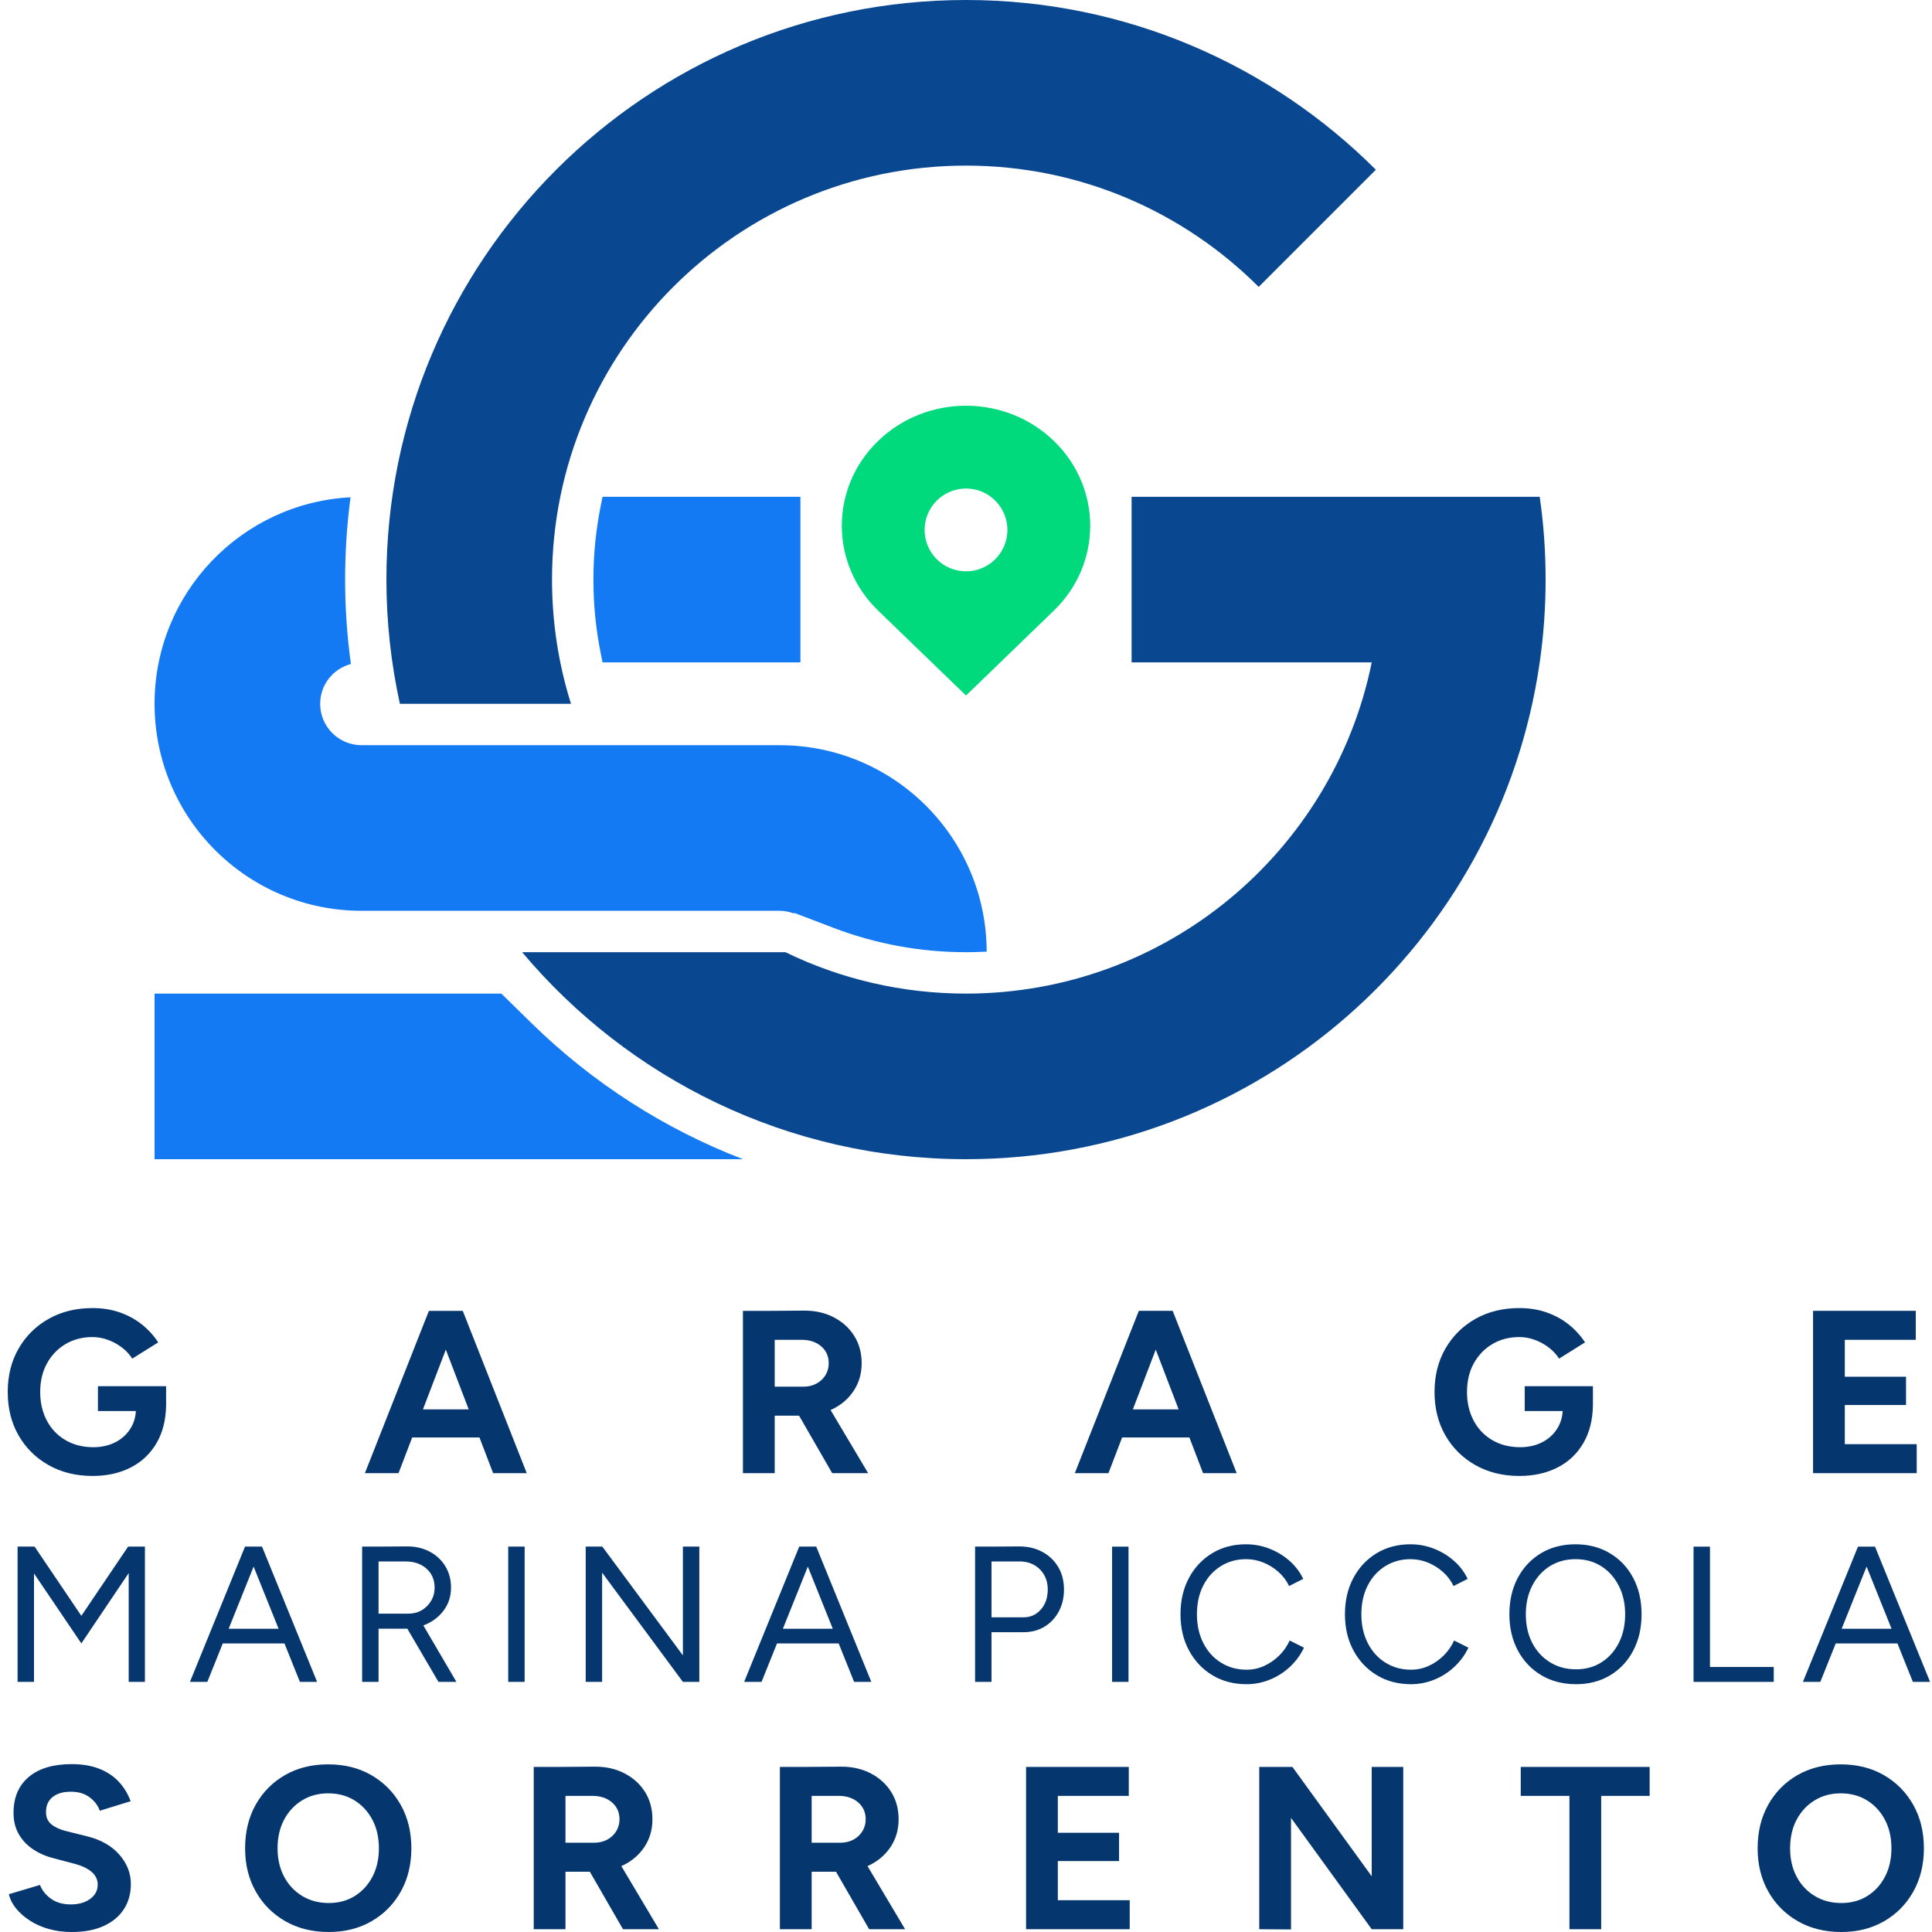 <?xml version="1.0" encoding="UTF-8" standalone="no"?><!DOCTYPE svg PUBLIC "-//W3C//DTD SVG 1.1//EN" "http://www.w3.org/Graphics/SVG/1.1/DTD/svg11.dtd"><svg width="100%" height="100%" viewBox="0 0 200 200" version="1.1" xmlns="http://www.w3.org/2000/svg" xmlns:xlink="http://www.w3.org/1999/xlink" xml:space="preserve" xmlns:serif="http://www.serif.com/" style="fill-rule:evenodd;clip-rule:evenodd;stroke-linejoin:round;stroke-miterlimit:2;"><path d="M59.109,72.857l-17.713,-0c-0.905,-4.143 -1.395,-8.442 -1.395,-12.857c-0,-33.139 26.86,-60 60,-60c16.564,-0 31.564,6.718 42.428,17.571l-12.129,12.129c-7.757,-7.757 -18.471,-12.557 -30.299,-12.557c-23.668,-0 -42.857,19.189 -42.857,42.857c-0,4.479 0.69,8.797 1.965,12.857Zm100.28,-21.429c0.407,2.797 0.611,5.658 0.611,8.572c-0,2.914 -0.204,5.775 -0.611,8.571c-4.157,29.079 -29.164,51.429 -59.389,51.429c-18.448,-0 -34.942,-8.331 -45.948,-21.429l27.253,0c5.651,2.745 11.992,4.286 18.695,4.286c20.732,-0 38.026,-14.722 42.001,-34.286l-24.858,0l0,-17.143l42.246,0Z" style="fill:#094790;"/><path d="M55.025,105.918c6.317,6.188 13.758,10.953 21.882,14.082l-60.907,0l-0,-17.143l35.9,0l3.125,3.061Zm27.833,-54.49l-0,17.143l-20.483,0l-0.172,-0.853c-0.513,-2.526 -0.774,-5.123 -0.774,-7.718c0,-2.595 0.261,-5.192 0.774,-7.719l0.172,-0.853l20.483,0Zm-46.572,0.05c-0.37,2.787 -0.56,5.632 -0.56,8.522c-0,2.965 0.206,5.881 0.599,8.737c-1.83,0.485 -3.182,2.136 -3.182,4.12c-0,2.368 1.918,4.286 4.285,4.286l43.287,-0c11.82,-0 21.394,9.559 21.425,21.37l-0.586,0.024c-0.515,0.019 -1.033,0.034 -1.553,0.034c-4.72,0 -9.345,-0.852 -13.749,-2.532l-4.041,-1.543l-0.024,0.066c-0.461,-0.169 -0.952,-0.277 -1.472,-0.277l-43.287,0c-11.839,0 -21.428,-9.589 -21.428,-21.428c-0,-11.454 8.981,-20.784 20.286,-21.379Z" style="fill:#137af4;"/><path d="M109.092,45.64c-5.022,-4.853 -13.161,-4.853 -18.183,-0c-5.021,4.852 -5.021,12.721 -0,17.573l9.092,8.787l9.091,-8.787c5.022,-4.852 5.022,-12.721 0,-17.573Zm-9.091,4.932c2.365,0 4.286,1.921 4.286,4.286c-0,2.365 -1.921,4.286 -4.286,4.286c-2.366,-0 -4.286,-1.921 -4.286,-4.286c0,-2.365 1.92,-4.286 4.286,-4.286Z" style="fill:#00da7d;fill-rule:nonzero;"/><path d="M17.193,145.542c-0.032,1.481 -0.355,2.753 -0.97,3.816c-0.648,1.12 -1.544,1.972 -2.688,2.556c-1.145,0.584 -2.461,0.877 -3.949,0.877c-1.713,-0 -3.229,-0.373 -4.549,-1.117c-1.32,-0.744 -2.357,-1.768 -3.109,-3.072c-0.752,-1.305 -1.128,-2.805 -1.128,-4.501c-0,-1.697 0.376,-3.197 1.128,-4.501c0.752,-1.304 1.789,-2.329 3.109,-3.073c1.32,-0.744 2.836,-1.116 4.549,-1.116c1.024,0 1.968,0.152 2.832,0.456c0.865,0.304 1.629,0.724 2.293,1.26c0.664,0.536 1.22,1.149 1.668,1.837l-2.688,1.68c-0.272,-0.432 -0.629,-0.816 -1.069,-1.152c-0.44,-0.336 -0.924,-0.6 -1.452,-0.792c-0.528,-0.192 -1.056,-0.288 -1.584,-0.288c-1.056,-0 -1.993,0.244 -2.809,0.732c-0.816,0.488 -1.456,1.156 -1.92,2.004c-0.464,0.848 -0.696,1.833 -0.696,2.953c-0,1.104 0.228,2.088 0.684,2.952c0.456,0.865 1.1,1.541 1.932,2.029c0.832,0.488 1.793,0.732 2.881,0.732c0.848,-0 1.604,-0.168 2.268,-0.504c0.664,-0.336 1.188,-0.808 1.573,-1.416c0.337,-0.535 0.526,-1.143 0.567,-1.825l-3.928,0l-0,-2.568l7.057,-0l0,2.04l-0.002,0.001Zm25.477,3.264l-1.415,3.696l-3.481,0l6.625,-16.803l3.505,0l6.625,16.803l-3.48,0l-1.416,-3.696l-6.963,-0Zm3.482,-9.094l-2.37,6.189l4.739,0l-2.369,-6.189Zm34.045,6.837l-0,5.953l-3.289,0l0,-16.803l2.905,0l3.336,-0.024c1.185,-0.016 2.233,0.212 3.145,0.684c0.912,0.472 1.624,1.116 2.136,1.933c0.513,0.816 0.769,1.76 0.769,2.832c-0,1.056 -0.268,1.997 -0.805,2.821c-0.536,0.824 -1.268,1.464 -2.196,1.92c-0.072,0.036 -0.145,0.07 -0.219,0.102l3.892,6.535l-3.721,0l-3.432,-5.953l-2.521,0Zm-0,-7.849l-0,4.849l2.976,-0c0.496,-0 0.941,-0.104 1.333,-0.312c0.392,-0.208 0.704,-0.497 0.936,-0.865c0.232,-0.368 0.348,-0.784 0.348,-1.248c-0,-0.72 -0.26,-1.304 -0.78,-1.752c-0.52,-0.448 -1.189,-0.672 -2.005,-0.672l-2.808,-0Zm35.964,10.106l-1.415,3.696l-3.481,0l6.626,-16.803l3.504,0l6.626,16.803l-3.481,0l-1.415,-3.696l-6.964,-0Zm3.482,-9.094l-2.37,6.189l4.74,0l-2.37,-6.189Zm45.253,5.83c-0.031,1.481 -0.355,2.753 -0.97,3.816c-0.648,1.12 -1.544,1.972 -2.688,2.556c-1.144,0.584 -2.461,0.877 -3.949,0.877c-1.712,-0 -3.229,-0.373 -4.549,-1.117c-1.32,-0.744 -2.356,-1.768 -3.108,-3.072c-0.753,-1.305 -1.129,-2.805 -1.129,-4.501c0,-1.697 0.376,-3.197 1.129,-4.501c0.752,-1.304 1.788,-2.329 3.108,-3.073c1.32,-0.744 2.837,-1.116 4.549,-1.116c1.024,0 1.968,0.152 2.833,0.456c0.864,0.304 1.628,0.724 2.292,1.26c0.664,0.536 1.22,1.149 1.668,1.837l-2.688,1.68c-0.272,-0.432 -0.628,-0.816 -1.068,-1.152c-0.44,-0.336 -0.925,-0.6 -1.453,-0.792c-0.528,-0.192 -1.056,-0.288 -1.584,-0.288c-1.056,-0 -1.992,0.244 -2.809,0.732c-0.816,0.488 -1.456,1.156 -1.92,2.004c-0.464,0.848 -0.696,1.833 -0.696,2.953c-0,1.104 0.228,2.088 0.684,2.952c0.456,0.865 1.1,1.541 1.932,2.029c0.833,0.488 1.793,0.732 2.881,0.732c0.848,-0 1.604,-0.168 2.269,-0.504c0.664,-0.336 1.188,-0.808 1.572,-1.416c0.337,-0.535 0.526,-1.143 0.567,-1.825l-3.928,0l0,-2.568l7.058,-0l-0,2.04l-0.003,0.001Zm33.52,6.96l-10.73,0l-0,-16.803l10.634,0l-0,3.001l-7.346,-0l0,3.816l6.337,0l0,2.929l-6.337,0l0,4.057l7.442,-0l-0,3Zm-194.895,10.381l-0,11.224l-1.701,-0l0,-14.003l1.701,-0l-0,0.024l0.06,-0.024l4.841,7.167l4.841,-7.167l0.06,0.024l-0,-0.024l1.68,-0l-0,14.003l-1.68,-0l-0,-11.262l-4.901,7.281l-4.901,-7.243Zm19.541,7.243l-1.598,3.981l-1.8,-0l5.701,-14.003l1.76,-0l5.701,14.003l-1.78,-0l-1.598,-3.981l-6.386,-0Zm3.193,-7.954l-2.583,6.434l5.166,-0l-2.583,-6.434Zm12.933,6.434l-0,5.501l-1.701,-0l0,-14.003l1.601,-0l0.1,-0l2.86,-0.02c0.907,-0.013 1.711,0.163 2.411,0.53c0.7,0.367 1.247,0.874 1.64,1.52c0.394,0.647 0.59,1.384 0.59,2.211c0,0.827 -0.213,1.56 -0.64,2.2c-0.427,0.64 -1.007,1.144 -1.74,1.511c-0.157,0.078 -0.318,0.148 -0.483,0.21l3.423,5.841l-1.86,-0l-3.225,-5.51c-0.111,0.006 -0.222,0.009 -0.336,0.009l-2.64,-0Zm-0,-6.962l-0,5.401l3.1,0c0.507,0 0.961,-0.116 1.361,-0.35c0.4,-0.233 0.723,-0.553 0.97,-0.96c0.247,-0.407 0.37,-0.87 0.37,-1.39c-0,-0.8 -0.277,-1.45 -0.83,-1.951c-0.554,-0.5 -1.271,-0.75 -2.151,-0.75l-2.82,0Zm13.422,12.463l0,-14.003l1.701,-0l-0,14.003l-1.701,-0Zm9.722,-11.305l0,11.305l-1.7,-0l0,-14.003l1.72,-0l8.342,11.26l0,-11.26l1.7,-0l0,14.003l-1.7,-0l-8.362,-11.305Zm18.102,7.324l-1.598,3.981l-1.801,-0l5.701,-14.003l1.761,-0l5.701,14.003l-1.78,-0l-1.598,-3.981l-6.386,-0Zm3.193,-7.954l-2.583,6.434l5.165,-0l-2.582,-6.434Zm19.013,6.794l0,5.141l-1.7,-0l0,-14.003l1.6,-0l0.1,-0l2.861,-0.02c0.907,-0 1.71,0.19 2.411,0.57c0.7,0.38 1.246,0.904 1.64,1.57c0.393,0.667 0.59,1.441 0.59,2.321c-0,0.853 -0.18,1.614 -0.54,2.28c-0.36,0.667 -0.854,1.191 -1.48,1.571c-0.627,0.38 -1.354,0.57 -2.181,0.57l-3.301,-0Zm0,-7.322l0,5.781l3.301,0c0.734,0 1.337,-0.27 1.81,-0.81c0.474,-0.54 0.711,-1.23 0.711,-2.07c-0,-0.574 -0.127,-1.08 -0.38,-1.52c-0.254,-0.441 -0.604,-0.784 -1.051,-1.031c-0.446,-0.246 -0.963,-0.363 -1.55,-0.35l-2.841,0Zm12.483,12.463l-0,-14.003l1.7,-0l0,14.003l-1.7,-0Zm13.923,0.24c-1.334,-0 -2.514,-0.31 -3.541,-0.93c-1.027,-0.62 -1.834,-1.474 -2.42,-2.561c-0.587,-1.087 -0.881,-2.337 -0.881,-3.751c0,-1.413 0.29,-2.663 0.871,-3.75c0.58,-1.087 1.38,-1.941 2.4,-2.561c1.02,-0.62 2.191,-0.93 3.511,-0.93c0.84,-0 1.647,0.15 2.42,0.45c0.774,0.3 1.467,0.72 2.081,1.26c0.613,0.54 1.087,1.164 1.42,1.871l-1.46,0.74c-0.267,-0.56 -0.634,-1.047 -1.101,-1.46c-0.466,-0.414 -0.986,-0.737 -1.56,-0.971c-0.573,-0.233 -1.173,-0.35 -1.8,-0.35c-0.974,0 -1.847,0.244 -2.621,0.73c-0.773,0.487 -1.377,1.157 -1.81,2.011c-0.434,0.853 -0.65,1.84 -0.65,2.96c-0,1.121 0.22,2.114 0.66,2.981c0.44,0.867 1.05,1.544 1.83,2.03c0.78,0.487 1.664,0.731 2.651,0.731c0.64,-0 1.247,-0.13 1.82,-0.391c0.574,-0.26 1.09,-0.616 1.55,-1.07c0.461,-0.453 0.824,-0.973 1.091,-1.56l1.48,0.74c-0.347,0.734 -0.824,1.387 -1.43,1.96c-0.607,0.574 -1.301,1.021 -2.081,1.341c-0.78,0.32 -1.59,0.48 -2.43,0.48Zm17.023,-0c-1.333,-0 -2.514,-0.31 -3.541,-0.93c-1.026,-0.62 -1.833,-1.474 -2.42,-2.561c-0.587,-1.087 -0.88,-2.337 -0.88,-3.751c-0,-1.413 0.29,-2.663 0.87,-3.75c0.58,-1.087 1.38,-1.941 2.4,-2.561c1.021,-0.62 2.191,-0.93 3.511,-0.93c0.84,-0 1.647,0.15 2.421,0.45c0.773,0.3 1.467,0.72 2.08,1.26c0.614,0.54 1.087,1.164 1.42,1.871l-1.46,0.74c-0.267,-0.56 -0.633,-1.047 -1.1,-1.46c-0.467,-0.414 -0.987,-0.737 -1.56,-0.971c-0.574,-0.233 -1.174,-0.35 -1.801,-0.35c-0.973,0 -1.847,0.244 -2.62,0.73c-0.774,0.487 -1.377,1.157 -1.811,2.011c-0.433,0.853 -0.65,1.84 -0.65,2.96c0,1.121 0.22,2.114 0.66,2.981c0.44,0.867 1.051,1.544 1.831,2.03c0.78,0.487 1.663,0.731 2.65,0.731c0.64,-0 1.247,-0.13 1.821,-0.391c0.573,-0.26 1.09,-0.616 1.55,-1.07c0.46,-0.453 0.823,-0.973 1.09,-1.56l1.48,0.74c-0.346,0.734 -0.823,1.387 -1.43,1.96c-0.607,0.574 -1.3,1.021 -2.08,1.341c-0.78,0.32 -1.591,0.48 -2.431,0.48Zm17.084,-0c-1.347,-0 -2.541,-0.307 -3.581,-0.92c-1.04,-0.614 -1.854,-1.467 -2.441,-2.561c-0.586,-1.093 -0.88,-2.347 -0.88,-3.761c0,-1.427 0.29,-2.683 0.87,-3.77c0.581,-1.087 1.384,-1.937 2.411,-2.551c1.027,-0.613 2.214,-0.92 3.561,-0.92c1.347,-0 2.537,0.31 3.57,0.93c1.034,0.62 1.837,1.474 2.411,2.561c0.573,1.087 0.86,2.337 0.86,3.75c-0,1.414 -0.287,2.668 -0.86,3.761c-0.574,1.094 -1.37,1.947 -2.391,2.561c-1.02,0.613 -2.197,0.92 -3.53,0.92Zm-0,-1.54c1,-0 1.88,-0.244 2.64,-0.731c0.76,-0.486 1.357,-1.157 1.791,-2.01c0.433,-0.854 0.65,-1.84 0.65,-2.961c-0,-1.107 -0.22,-2.09 -0.66,-2.95c-0.441,-0.86 -1.044,-1.534 -1.811,-2.021c-0.767,-0.486 -1.657,-0.73 -2.67,-0.73c-1.001,0 -1.887,0.244 -2.661,0.73c-0.773,0.487 -1.38,1.161 -1.82,2.021c-0.44,0.86 -0.66,1.843 -0.66,2.95c-0,1.121 0.22,2.107 0.66,2.961c0.44,0.853 1.053,1.524 1.84,2.01c0.787,0.487 1.687,0.731 2.701,0.731Zm20.464,1.3l-8.302,-0l0,-14.003l1.7,-0l0,12.462l6.602,0l-0,1.541Zm6.419,-3.981l-1.598,3.981l-1.801,-0l5.702,-14.003l1.76,-0l5.701,14.003l-1.78,-0l-1.598,-3.981l-6.386,-0Zm3.193,-7.954l-2.583,6.434l5.165,-0l-2.582,-6.434Zm-185.804,37.828c-0.848,-0 -1.64,-0.104 -2.376,-0.312c-0.736,-0.208 -1.392,-0.5 -1.969,-0.876c-0.576,-0.376 -1.052,-0.796 -1.428,-1.26c-0.376,-0.465 -0.62,-0.953 -0.732,-1.465l3.217,-0.96c0.208,0.544 0.576,1.012 1.104,1.404c0.528,0.392 1.192,0.596 1.992,0.612c0.848,0.016 1.541,-0.168 2.077,-0.552c0.536,-0.384 0.804,-0.88 0.804,-1.488c-0,-0.528 -0.212,-0.972 -0.636,-1.332c-0.424,-0.36 -1.004,-0.636 -1.741,-0.828l-2.184,-0.577c-0.816,-0.208 -1.536,-0.524 -2.16,-0.948c-0.625,-0.424 -1.113,-0.948 -1.465,-1.572c-0.352,-0.624 -0.528,-1.352 -0.528,-2.184c0,-1.585 0.524,-2.821 1.572,-3.709c1.049,-0.888 2.533,-1.332 4.453,-1.332c1.073,-0 2.013,0.156 2.821,0.468c0.808,0.312 1.484,0.756 2.028,1.332c0.544,0.576 0.96,1.256 1.249,2.04l-3.193,0.984c-0.192,-0.544 -0.544,-1.008 -1.056,-1.392c-0.512,-0.384 -1.161,-0.576 -1.945,-0.576c-0.8,0 -1.428,0.184 -1.884,0.552c-0.456,0.368 -0.684,0.888 -0.684,1.561c-0,0.528 0.18,0.944 0.54,1.248c0.36,0.304 0.852,0.536 1.476,0.696l2.209,0.552c1.44,0.352 2.56,0.984 3.36,1.896c0.8,0.913 1.201,1.929 1.201,3.049c-0,0.992 -0.24,1.86 -0.721,2.605c-0.48,0.744 -1.176,1.324 -2.088,1.74c-0.912,0.416 -2.016,0.624 -3.313,0.624Zm26.613,0c-1.697,-0 -3.197,-0.372 -4.501,-1.116c-1.305,-0.744 -2.325,-1.769 -3.061,-3.073c-0.736,-1.304 -1.104,-2.796 -1.104,-4.477c-0,-1.712 0.368,-3.22 1.104,-4.525c0.736,-1.304 1.748,-2.324 3.037,-3.06c1.288,-0.736 2.772,-1.104 4.453,-1.104c1.696,-0 3.188,0.372 4.476,1.116c1.289,0.744 2.301,1.768 3.037,3.072c0.736,1.305 1.104,2.805 1.104,4.501c0,1.681 -0.364,3.173 -1.092,4.477c-0.728,1.304 -1.736,2.329 -3.025,3.073c-1.288,0.744 -2.764,1.116 -4.428,1.116Zm-0,-3.001c1.024,0 1.924,-0.244 2.7,-0.732c0.776,-0.488 1.384,-1.156 1.824,-2.004c0.441,-0.848 0.661,-1.825 0.661,-2.929c-0,-1.12 -0.224,-2.104 -0.673,-2.952c-0.448,-0.849 -1.064,-1.517 -1.848,-2.005c-0.784,-0.488 -1.696,-0.732 -2.736,-0.732c-1.009,0 -1.909,0.244 -2.701,0.732c-0.792,0.488 -1.412,1.156 -1.86,2.005c-0.448,0.848 -0.673,1.832 -0.673,2.952c0,1.104 0.225,2.081 0.673,2.929c0.448,0.848 1.072,1.516 1.872,2.004c0.8,0.488 1.72,0.732 2.761,0.732Zm24.499,-3.24l0,5.953l-3.288,-0l-0,-16.803l2.904,-0l3.337,-0.024c1.184,-0.016 2.232,0.212 3.145,0.684c0.912,0.472 1.624,1.116 2.136,1.932c0.512,0.816 0.768,1.76 0.768,2.833c0,1.056 -0.268,1.996 -0.804,2.82c-0.536,0.824 -1.268,1.465 -2.196,1.921c-0.073,0.035 -0.146,0.069 -0.219,0.102l3.891,6.535l-3.72,-0l-3.433,-5.953l-2.521,-0Zm0,-7.85l0,4.849l2.977,0c0.496,0 0.94,-0.104 1.332,-0.312c0.392,-0.208 0.704,-0.496 0.936,-0.864c0.232,-0.368 0.348,-0.784 0.348,-1.248c0,-0.72 -0.26,-1.305 -0.78,-1.753c-0.52,-0.448 -1.188,-0.672 -2.004,-0.672l-2.809,0Zm25.484,7.85l0,5.953l-3.288,-0l-0,-16.803l2.904,-0l3.337,-0.024c1.184,-0.016 2.232,0.212 3.145,0.684c0.912,0.472 1.624,1.116 2.136,1.932c0.512,0.816 0.768,1.76 0.768,2.833c0,1.056 -0.268,1.996 -0.804,2.82c-0.536,0.824 -1.268,1.465 -2.196,1.921c-0.073,0.035 -0.146,0.069 -0.219,0.102l3.891,6.535l-3.721,-0l-3.432,-5.953l-2.521,-0Zm0,-7.85l0,4.849l2.977,0c0.496,0 0.94,-0.104 1.332,-0.312c0.392,-0.208 0.704,-0.496 0.936,-0.864c0.232,-0.368 0.348,-0.784 0.348,-1.248c0,-0.72 -0.26,-1.305 -0.78,-1.753c-0.52,-0.448 -1.188,-0.672 -2.004,-0.672l-2.809,0Zm32.926,13.803l-10.73,-0l-0,-16.803l10.634,-0l-0,3l-7.346,0l0,3.817l6.338,-0l-0,2.929l-6.338,-0l0,4.056l7.442,0l-0,3.001Zm16.698,-11.526l-0,11.55l-3.289,-0.024l0,-16.803l3.433,-0l8.21,11.322l-0,-11.322l3.264,-0l0,16.803l-3.264,-0l-8.354,-11.526Zm28.821,-2.277l-5.041,0l-0,-3l13.346,-0l0,3l-5.017,0l0,13.803l-3.288,-0l-0,-13.803Zm28.148,14.091c-1.696,-0 -3.196,-0.372 -4.501,-1.116c-1.304,-0.744 -2.324,-1.769 -3.06,-3.073c-0.737,-1.304 -1.105,-2.796 -1.105,-4.477c0,-1.712 0.368,-3.22 1.105,-4.525c0.736,-1.304 1.748,-2.324 3.036,-3.06c1.289,-0.736 2.773,-1.104 4.453,-1.104c1.696,-0 3.189,0.372 4.477,1.116c1.288,0.744 2.301,1.768 3.037,3.072c0.736,1.305 1.104,2.805 1.104,4.501c-0,1.681 -0.364,3.173 -1.092,4.477c-0.728,1.304 -1.737,2.329 -3.025,3.073c-1.288,0.744 -2.765,1.116 -4.429,1.116Zm0,-3.001c1.024,0 1.925,-0.244 2.701,-0.732c0.776,-0.488 1.384,-1.156 1.824,-2.004c0.44,-0.848 0.66,-1.825 0.66,-2.929c0,-1.12 -0.224,-2.104 -0.672,-2.952c-0.448,-0.849 -1.064,-1.517 -1.848,-2.005c-0.784,-0.488 -1.697,-0.732 -2.737,-0.732c-1.008,0 -1.908,0.244 -2.7,0.732c-0.793,0.488 -1.413,1.156 -1.861,2.005c-0.448,0.848 -0.672,1.832 -0.672,2.952c0,1.104 0.224,2.081 0.672,2.929c0.448,0.848 1.072,1.516 1.873,2.004c0.8,0.488 1.72,0.732 2.76,0.732Z" style="fill:#06366e;"/></svg>
